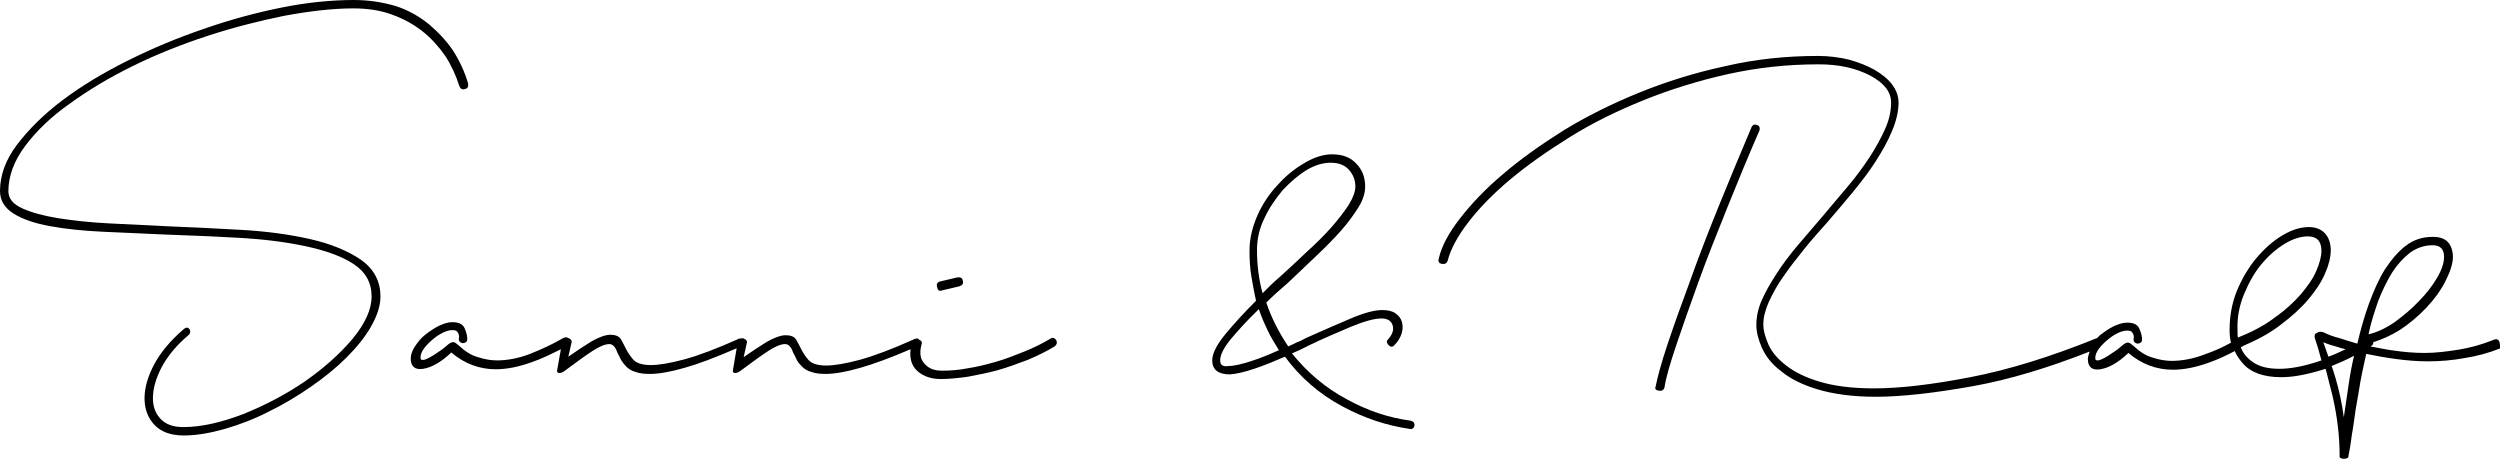 <?xml version="1.0" encoding="UTF-8"?> <svg xmlns="http://www.w3.org/2000/svg" xmlns:xlink="http://www.w3.org/1999/xlink" version="1.0" id="Ebene_1" x="0px" y="0px" viewBox="0 0 536.2 98.4" style="enable-background:new 0 0 536.2 98.4;" xml:space="preserve"> <g> <path d="M15,22.2c4-2.9,8.5-5.6,13.6-8.1c5.1-2.5,10.4-4.6,15.9-6.4c5.5-1.8,11-3.2,16.4-4.3c5.4-1,10.4-1.6,14.9-1.6 c3,0,5.7,0.4,8.2,1.3c2.5,0.9,4.7,2.1,6.6,3.6c1.9,1.5,3.5,3.3,4.9,5.3c1.3,2,2.3,4.2,3,6.4c0.2,0.6,0.6,0.9,1.2,0.7 c0.6-0.1,0.8-0.5,0.7-1.2c-0.7-2.4-1.8-4.8-3.2-7C95.8,8.8,94,6.9,92,5.2c-2.1-1.7-4.4-3-7.1-3.9C82.1,0.5,79.2,0,75.9,0 c-4.7,0-9.9,0.5-15.4,1.6C55,2.7,49.4,4.2,43.7,6.2c-5.6,1.9-11.1,4.2-16.3,6.8c-5.2,2.6-9.9,5.4-14,8.5c-4.1,3.1-7.3,6.3-9.8,9.6 C1.2,34.3,0,37.6,0,41c0,2,1,3.6,2.9,4.8c1.9,1.2,4.5,2.1,7.8,2.7c3.3,0.6,7,1,11.3,1.2c4.2,0.2,8.7,0.4,13.3,0.6 c5.3,0.2,10.6,0.4,15.9,0.7c5.3,0.3,10.1,0.9,14.3,1.8c4.2,0.9,7.7,2.1,10.3,3.8c2.6,1.7,3.9,4,3.9,7c0,2.8-1.4,5.8-4.1,9.1 c-2.8,3.3-6.2,6.3-10.2,9.1c-4.1,2.8-8.5,5.1-13.2,7c-4.7,1.8-9,2.8-12.9,2.8c-2.2,0-3.8-0.6-4.9-1.8c-1.1-1.2-1.6-2.6-1.6-4.4 c0-2,0.6-4.2,1.9-6.7c1.3-2.4,3.2-4.7,5.7-6.8c0.4-0.3,0.5-0.7,0.3-1.2c-0.3-0.5-0.7-0.6-1.3-0.1c-2.8,2.4-4.9,4.9-6.3,7.5 c-1.4,2.6-2.1,5.1-2.1,7.3c0,2.3,0.7,4.2,2.1,5.7c1.4,1.5,3.5,2.3,6.3,2.3c2.7,0,5.6-0.5,8.8-1.4c3.1-0.9,6.3-2.1,9.4-3.7 c3.1-1.5,6.1-3.3,9-5.3c2.9-2,5.5-4.1,7.7-6.3c2.2-2.2,4-4.4,5.3-6.7c1.3-2.3,2-4.4,2-6.4c0-3.3-1.4-5.9-4.2-7.9 c-2.8-1.9-6.4-3.4-10.8-4.4c-4.4-1-9.4-1.7-14.9-2c-5.5-0.3-11-0.6-16.4-0.8c-4.1-0.2-8.2-0.4-12.1-0.6c-4-0.2-7.5-0.6-10.7-1.1 c-3.1-0.5-5.7-1.2-7.7-2.1c-2-0.9-3-2.1-3-3.7c0-3.2,1.2-6.5,3.6-9.7C7.8,28.1,11,25,15,22.2z"></path> <path d="M225.2,72.7c-1.7,1-3.5,1.9-5.5,2.7c-2,0.8-4,1.6-6.1,2.2c-2.1,0.6-4.1,1.1-6.1,1.4c-2,0.4-3.8,0.5-5.5,0.5 c-1.7,0-2.9-0.5-3.8-1.6c-0.9-1-1-2.4-0.5-4.2c0.1-0.4-0.1-0.6-0.5-0.8c-0.2-0.3-0.5-0.4-1-0.2c-4.9,2.2-8.9,3.7-11.9,4.5 c-3,0.8-5.4,1.2-7.1,1.2c-1.8,0-3.1-0.4-3.8-1.2c-0.7-0.8-1.2-1.6-1.6-2.4c-0.3-0.6-0.6-1.2-1-1.9c-0.4-0.7-1.2-1-2.3-1 c-1,0-2.4,0.5-4,1.4c-1.6,1-3.3,2.1-5,3.3l0.7-3.1c0.1-0.4-0.2-0.7-0.7-0.9c-0.2-0.1-0.3-0.1-0.4,0c-0.2,0-0.3,0-0.5,0 c-4.9,2.2-8.9,3.7-11.9,4.5c-3,0.8-5.4,1.2-7.1,1.2c-1.8,0-3.1-0.4-3.8-1.2c-0.7-0.8-1.2-1.6-1.6-2.4c-0.3-0.6-0.6-1.2-1-1.9 c-0.4-0.7-1.2-1-2.3-1c-1,0-2.4,0.5-4,1.4c-1.6,1-3.3,2.1-5,3.3l0.7-3.1c0.1-0.4-0.2-0.7-0.7-0.9c0,0,0,0,0,0 c-0.3-0.2-0.6-0.2-1.1,0c-2.2,1.3-4.6,2.4-7.1,3.4c-2.6,1-5,1.4-7.1,1.4c-1.2,0-2.6-0.2-4.1-0.7c-1.5-0.4-2.8-1.3-4.1-2.5 c-0.4-0.3-0.7-0.6-1-0.7c-0.4-0.1-0.8,0.1-1.3,0.5c-0.7,0.6-1.4,1.2-2.1,1.6c-0.7,0.5-1.3,0.9-1.9,1.2c-0.6,0.3-1,0.5-1.4,0.5 c-0.4,0-0.5-0.1-0.5-0.5c0-0.6,0.2-1.2,0.7-1.9c0.5-0.7,1.1-1.3,1.8-1.9c0.7-0.6,1.4-1.1,2.2-1.5c0.8-0.4,1.5-0.6,2.2-0.6 c0.6,0,1,0.2,1.2,0.7c0.2,0.4,0.2,0.8,0.1,1.2c0,0.5,0.3,0.8,0.8,0.9c0.5,0,0.9-0.2,1-0.6c0.1-0.7-0.1-1.5-0.5-2.5 c-0.4-1-1.3-1.4-2.7-1.4c-0.9,0-1.8,0.3-2.9,0.8c-1,0.5-2,1.2-2.9,1.9c-0.9,0.7-1.6,1.6-2.2,2.5c-0.6,0.9-0.9,1.8-0.9,2.6 c0,1.7,0.9,2.5,2.7,2.2c1.8-0.3,3.8-1.4,6-3.5c1.4,1.2,2.9,2.1,4.5,2.7c1.6,0.6,3.3,0.9,5,0.9c2.4,0,4.9-0.5,7.7-1.5 c2.3-0.8,4.3-1.8,6.3-2.8l-0.8,4.5c-0.1,0.4,0.1,0.6,0.5,0.6c0.4,0,0.7-0.2,0.9-0.3c2.8-2.1,4.9-3.6,6.3-4.5 c1.4-0.9,2.6-1.4,3.5-1.4c0.7,0,1.3,0.6,1.7,1.8c0.3,0.5,0.5,1,0.8,1.6c0.3,0.5,0.7,1,1.2,1.5c0.5,0.5,1.2,0.9,2,1.1 c0.8,0.3,1.8,0.4,3,0.4c1.8,0,4.3-0.4,7.4-1.3c2.9-0.8,6.6-2.2,11.2-4.2l-0.8,4.7c-0.1,0.4,0.1,0.6,0.5,0.6c0.4,0,0.7-0.2,0.9-0.3 c2.8-2.1,4.9-3.6,6.3-4.5c1.4-0.9,2.6-1.4,3.5-1.4c0.7,0,1.3,0.6,1.7,1.8c0.3,0.5,0.5,1,0.8,1.6s0.7,1,1.2,1.5 c0.5,0.5,1.2,0.9,2,1.1c0.8,0.3,1.8,0.4,3,0.4c1.8,0,4.3-0.4,7.4-1.3c2.8-0.8,6.4-2.1,10.8-4c-0.2,1.7,0.1,3.1,1,4.2 c1.2,1.4,3.1,2.2,5.5,2.2c1.7,0,3.7-0.2,5.8-0.5c2.1-0.4,4.2-0.8,6.4-1.4c2.1-0.6,4.3-1.4,6.4-2.2c2.1-0.9,4-1.8,5.8-2.9 c0.5-0.4,0.6-0.9,0.3-1.4C226.1,72.4,225.7,72.3,225.2,72.7z"></path> <path d="M202,62.3l3.8-0.9c0.6-0.2,0.9-0.6,0.7-1.2c-0.1-0.6-0.5-0.8-1.2-0.7l-3.8,0.9c-0.5,0.2-0.7,0.6-0.5,1.2 C201.1,62.2,201.4,62.5,202,62.3z"></path> <path d="M302.4,90.2c-4.5-0.6-9.1-2.1-13.6-4.6c-4.5-2.4-8.4-5.7-11.7-9.8c0.6-0.3,1.2-0.5,1.8-0.8c0.6-0.3,1.2-0.6,1.8-0.9 c3.1-1.5,6.2-2.8,9-4c2.9-1.2,5.1-1.8,6.6-1.8c1.3,0,2.1,0.5,2.4,1.5c0.3,1-0.1,2-1,3c-0.4,0.4-0.3,0.7,0.1,1.2 c0.4,0.4,0.8,0.5,1.2,0.1c0.8-0.8,1.3-1.6,1.6-2.5c0.3-0.9,0.3-1.7,0.1-2.5c-0.2-0.8-0.7-1.4-1.4-1.9c-0.7-0.5-1.7-0.7-2.8-0.7 c-1.7,0-4,0.6-7,1.9c-3,1.3-6.1,2.6-9.4,4.1c-0.7,0.4-1.3,0.7-1.9,0.9c-0.6,0.3-1.2,0.6-1.9,0.9c-2-3-3.6-6.1-4.7-9.4 c0.7-0.7,1.4-1.4,2.2-2.1c0.8-0.7,1.6-1.4,2.4-2.1c2-1.9,4-3.8,6-5.7c2-1.9,3.8-3.7,5.4-5.5c1.6-1.8,2.8-3.5,3.8-5.1 c1-1.6,1.4-3.1,1.4-4.4c0-1.9-0.6-3.6-1.9-4.9c-1.3-1.4-3-2-5.2-2c-1.8,0-3.8,0.6-5.8,1.8c-2.1,1.2-4,2.7-5.8,4.7 c-1.8,1.9-3.3,4.1-4.4,6.6c-1.1,2.5-1.7,5-1.7,7.5c0,2,0.1,3.9,0.4,5.6c0.3,1.7,0.6,3.5,1,5.2c-2.5,2.5-4.7,4.9-6.6,7.2 c-1.9,2.3-2.8,4.2-2.8,5.6c0,2,1.3,3,3.8,3c1.4-0.1,3.1-0.5,5.2-1.2c2.1-0.7,4.3-1.6,6.6-2.6c3.3,4.5,7.4,8,12.2,10.6 c4.8,2.6,9.7,4.2,14.6,4.9c0.5,0.1,0.9-0.2,1-0.8C303.4,90.7,303.1,90.3,302.4,90.2z M271.2,46.8c1-2.2,2.4-4.2,3.9-6 c1.6-1.7,3.3-3.2,5.1-4.3c1.8-1.1,3.6-1.6,5.2-1.6c1.7,0,3,0.5,3.9,1.5c0.9,1,1.4,2.2,1.4,3.6c0,1.1-0.5,2.4-1.4,3.9 c-1,1.5-2.2,3.1-3.7,4.8c-1.5,1.7-3.3,3.5-5.2,5.2c-1.9,1.8-3.8,3.6-5.8,5.4c-0.7,0.6-1.4,1.2-2,1.8c-0.6,0.6-1.2,1.2-1.8,1.8 c-0.8-2.9-1.2-6-1.2-9.3C269.6,51.3,270.1,49,271.2,46.8z M268.2,77.5c-1.9,0.6-3.5,1-4.7,1c-1.2,0.2-1.8-0.2-1.8-1.2 c0-1.2,0.8-2.8,2.4-4.7c1.6-1.9,3.5-4,5.9-6.3c0.5,1.6,1.2,3.1,1.9,4.6c0.7,1.5,1.6,2.9,2.4,4.2C272.1,76.1,270.1,76.9,268.2,77.5z "></path> <path d="M376.8,26.8c-0.5-0.2-0.9,0-1.1,0.4c-2.4,5.7-4.8,11.4-7.1,17.1c-2.3,5.7-4.4,11.1-6.2,16.2c-1.9,5.1-3.5,9.6-4.8,13.5 c-1.3,3.9-2.1,6.9-2.5,8.9c-0.2,0.5,0,0.8,0.7,0.9c0.6,0.1,1-0.1,1.2-0.7c0.3-2.1,1.2-5.1,2.5-9c1.3-3.9,2.9-8.4,4.7-13.4 c1.8-5,3.9-10.3,6.2-16c2.3-5.7,4.6-11.3,7-16.8C377.5,27.3,377.3,26.9,376.8,26.8z"></path> <path d="M536.1,73.4c-0.2-0.6-0.6-0.8-1.3-0.5c-2.5,1-5,1.7-7.5,2.1c-2.5,0.4-4.9,0.7-7.3,0.7c-2.2,0-4.4-0.2-6.5-0.5 c-1.7-0.2-3.4-0.6-5.1-0.9c0.1,0,0.1-0.1,0.2-0.1c0.3-0.2,0.5-0.5,0.4-0.8c1.9-0.6,3.7-1.4,5.5-2.5c2.2-1.4,4.2-3.1,5.9-4.9 c1.7-1.8,3.1-3.7,4.1-5.7c1-2,1.6-3.7,1.6-5.2c0-1.3-0.4-2.4-1-3.1c-0.7-0.8-1.8-1.2-3.3-1.2c-2.2,0-4.1,0.6-5.8,1.9 c-1.7,1.3-3.1,3-4.5,5.1c-1.3,2.1-2.4,4.6-3.4,7.3c-1,2.8-1.8,5.6-2.5,8.6c-1.4-0.4-2.7-0.8-3.9-1.2c-1.2-0.3-2.3-0.7-3.3-1.2 c-0.5-0.2-1-0.2-1.5,0.1c-0.5,0.2-0.6,0.7-0.3,1.5c0.5,1.4,0.9,2.9,1.3,4.4c-0.3,0.1-0.6,0.2-0.9,0.3c-3.1,1-5.8,1.5-8.1,1.5 c-2.3,0-4.1-0.4-5.5-1.3c-1.4-0.9-2.3-2-2.8-3.3c0.1-0.1,0.2-0.1,0.4-0.2c0,0,0,0,0.1-0.1c3-1.3,5.7-2.7,8-4.5 c2.4-1.8,4.4-3.6,6-5.5c1.6-1.9,2.8-3.7,3.6-5.6c0.8-1.8,1.2-3.5,1.2-4.9c0-1.5-0.4-2.7-1.2-3.6c-0.8-0.9-2-1.4-3.5-1.4 c-1.8,0-3.7,0.6-5.7,1.8c-2,1.2-3.8,2.8-5.5,4.8c-1.7,2-3.1,4.4-4.2,7c-1.1,2.7-1.6,5.5-1.6,8.5c0,1,0.1,1.9,0.3,2.7 c-1.8,1-3.6,1.8-5.6,2.5c-2.6,1-5,1.4-7.1,1.4c-1.2,0-2.6-0.2-4.1-0.7c-1.5-0.4-2.8-1.3-4.1-2.5c-0.4-0.3-0.7-0.6-1-0.7 c-0.4-0.1-0.8,0.1-1.3,0.5c-0.7,0.6-1.4,1.2-2.1,1.6c-0.7,0.5-1.3,0.9-1.9,1.2c-0.6,0.3-1,0.5-1.4,0.5c-0.4,0-0.5-0.1-0.5-0.5 c0-0.6,0.2-1.2,0.7-1.9c0.5-0.7,1.1-1.3,1.8-1.9c0.7-0.6,1.4-1.1,2.2-1.5c0.8-0.4,1.5-0.6,2.2-0.6c0.6,0,1,0.2,1.2,0.7 c0.2,0.4,0.2,0.8,0.1,1.2c0,0.5,0.3,0.8,0.8,0.9c0.5,0,0.9-0.2,1-0.6c0.1-0.7-0.1-1.5-0.5-2.5c-0.4-1-1.3-1.4-2.7-1.4 c-0.9,0-1.8,0.3-2.9,0.8c-1,0.5-2,1.2-2.9,1.9c-0.2,0.2-0.4,0.4-0.6,0.6c0,0,0,0,0,0c-9.9,4-18.9,6.8-27.2,8.4 c-8.3,1.6-15.1,2.4-20.7,2.4c-4.6,0-8.5-0.5-11.5-1.4c-3.1-0.9-5.5-2.1-7.3-3.5c-1.8-1.4-3.1-2.9-3.8-4.5c-0.7-1.6-1.1-3-1.1-4.3 c0-1.5,0.4-3.1,1.2-4.9c0.8-1.7,1.8-3.6,3.1-5.4c1.3-1.9,2.8-3.8,4.4-5.8c1.6-2,3.3-3.9,5-5.8c1.8-2.1,3.7-4.3,5.5-6.5 c1.8-2.2,3.5-4.4,4.9-6.6c1.4-2.2,2.6-4.3,3.5-6.5c0.9-2.1,1.4-4.2,1.4-6.1c0-1.4-0.5-2.7-1.4-3.9c-0.9-1.2-2.2-2.2-3.7-3.1 c-1.6-0.9-3.4-1.6-5.5-2.2c-2.1-0.5-4.3-0.8-6.7-0.8c-6.8,0-13.5,0.7-19.9,2.2c-6.5,1.4-12.6,3.3-18.5,5.7 c-5.9,2.4-11.3,5.1-16.2,8.1c-4.9,3.1-9.3,6.2-13,9.4c-3.8,3.2-6.8,6.4-9.2,9.5c-2.4,3.1-3.9,5.9-4.5,8.5c-0.2,0.7,0,1.1,0.7,1.2 c0.6,0.1,1-0.1,1.2-0.7c0.6-2.4,2.1-5.2,4.4-8.2c2.3-3,5.3-6.1,9-9.2c3.7-3.1,8-6.1,12.8-9.1c4.8-3,10.1-5.6,15.8-7.9 c5.7-2.3,11.8-4.2,18.1-5.6c6.3-1.4,12.8-2.1,19.5-2.1c4.3,0,7.9,0.8,11,2.4c3,1.6,4.5,3.5,4.5,5.8c0,1.8-0.4,3.7-1.3,5.7 c-0.9,2-2,4-3.3,6c-1.4,2.1-2.9,4.2-4.7,6.3c-1.8,2.1-3.6,4.3-5.4,6.4c-1.8,2.1-3.6,4.2-5.3,6.2c-1.7,2-3.2,4-4.5,6 c-1.3,2-2.4,3.9-3.2,5.7c-0.8,1.8-1.2,3.6-1.2,5.4c0,1.5,0.4,3.1,1.2,4.9c0.8,1.8,2.1,3.5,4.1,5c1.9,1.6,4.5,2.9,7.8,3.9 s7.5,1.6,12.5,1.6c5.6,0,12.6-0.8,21-2.3c7.7-1.4,16-3.9,24.9-7.4c-0.2,0.6-0.4,1.1-0.4,1.6c0,1.7,0.9,2.5,2.7,2.2 c1.8-0.3,3.8-1.4,6-3.5c1.4,1.2,2.9,2.1,4.5,2.7c1.6,0.6,3.3,0.9,5,0.9c2.4,0,4.9-0.5,7.7-1.5c2-0.7,3.9-1.6,5.6-2.5 c0.4,0.9,1,1.8,1.7,2.6c1.7,2,4.5,3,8.3,3c2.4,0,5.2-0.5,8.5-1.5c0.3-0.1,0.7-0.2,1-0.3c0.5,1.9,1,3.9,1.5,5.9 c1,4.4,1.5,8.6,1.5,12.7c-0.1,0.4,0.2,0.7,0.9,0.7c0.7,0,1-0.2,1-0.6c0.2-0.9,0.3-1.8,0.5-2.9c0.1-1,0.3-2.1,0.5-3.3 c0.3-2.4,0.7-4.9,1.2-7.6c0.4-2.7,1-5.4,1.6-8.1c2,0.4,4.1,0.8,6.4,1.1c2.2,0.3,4.5,0.5,6.8,0.5c2.6,0,5.2-0.2,7.9-0.7 c2.6-0.4,5.2-1.1,7.7-2.1C536.1,74.5,536.3,74.1,536.1,73.4z M481.3,63.1c1-2.4,2.2-4.6,3.7-6.4c1.5-1.8,3.2-3.3,5-4.4 c1.8-1.1,3.5-1.6,5-1.6c1.9,0,2.9,1,2.9,3.1c0,1.2-0.4,2.7-1.1,4.3c-0.7,1.7-1.9,3.3-3.3,5c-1.5,1.7-3.3,3.4-5.6,5 c-2.2,1.7-4.9,3.1-7.9,4.3c-0.1-0.3-0.1-0.9-0.1-1.7C479.8,68.1,480.3,65.5,481.3,63.1z M510.1,64.5c0.9-2.3,1.9-4.3,3-6.1 c1.1-1.7,2.4-3.1,3.8-4.2c1.4-1,3-1.6,4.8-1.6c1.7,0,2.5,0.8,2.5,2.5c0,1.3-0.5,2.8-1.5,4.5c-1,1.7-2.3,3.4-3.9,5 c-1.6,1.7-3.3,3.1-5.2,4.5c-1.9,1.3-3.8,2.2-5.6,2.6C508.5,69.2,509.3,66.8,510.1,64.5z M498.3,73.4c0.9,0.4,1.9,0.7,3,1 c0.6,0.2,1.2,0.4,1.8,0.5c-1.3,0.6-2.5,1.2-3.7,1.6C499.1,75.6,498.7,74.5,498.3,73.4z M503.7,82.7c-0.3,2.3-0.7,4.6-1,6.8 c-0.4-3-1-5.8-1.8-8.5c-0.3-0.9-0.5-1.7-0.8-2.5c1.5-0.6,3.1-1.3,4.8-2.2C504.4,78.4,504,80.6,503.7,82.7z"></path> </g> </svg> 
